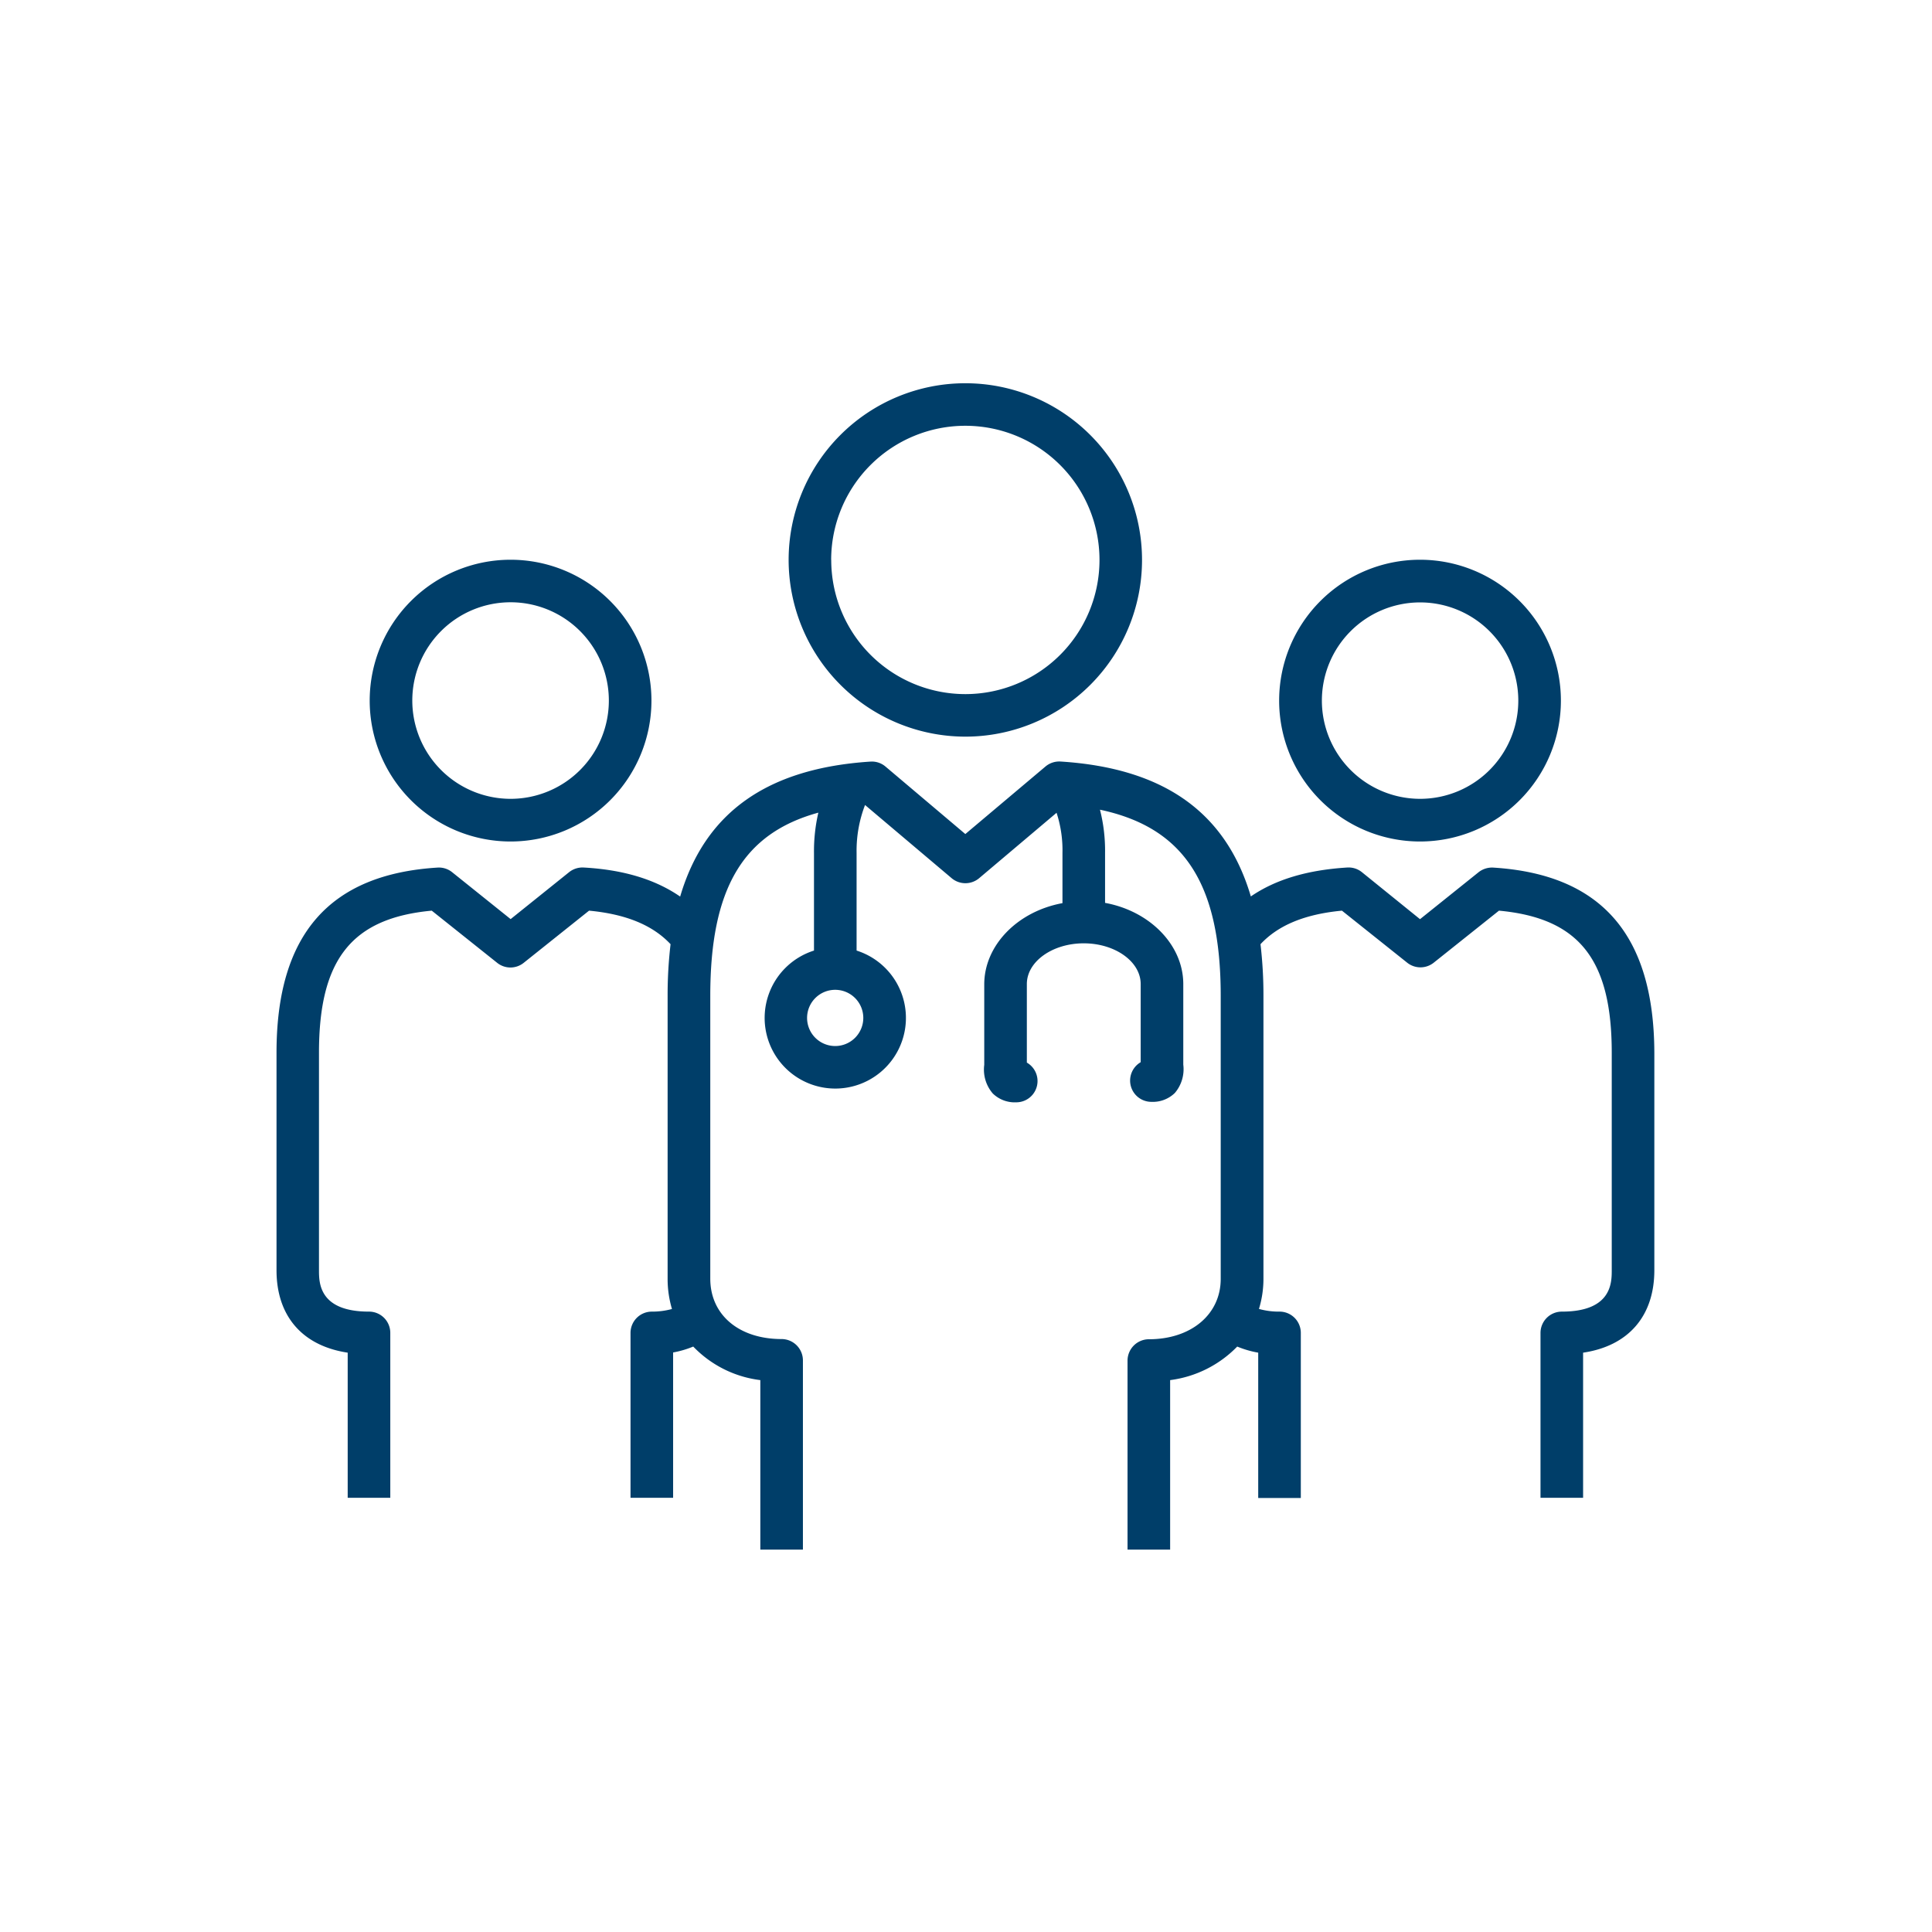 <svg id="Layer_1" data-name="Layer 1" xmlns="http://www.w3.org/2000/svg" viewBox="0 0 288 288"><defs><style>.cls-1{fill:#003e69;}</style></defs><path class="cls-1" d="M143.9,109.81a26.34,26.34,0,1,0-26.34-26.34A26.37,26.37,0,0,0,143.9,109.81Zm-20-26.34a20,20,0,1,1,20,20A20,20,0,0,1,123.91,83.47Z"/><path class="cls-1" d="M76.11,125.44a21,21,0,1,0-21-21A21,21,0,0,0,76.11,125.44Zm-14.65-21a14.65,14.65,0,1,1,14.65,14.64A14.66,14.66,0,0,1,61.46,104.45Z"/><path class="cls-1" d="M222.58,129.33h0a3.24,3.24,0,0,0-2.17.69l-8.73,7L203,130a3.15,3.15,0,0,0-2.18-.68c-5.95.37-10.67,1.78-14.36,4.31-3.7-12.56-13-19.14-28.36-20.11a3.19,3.19,0,0,0-2.25.74L143.9,124.33,132,114.27a3.14,3.14,0,0,0-2.24-.74c-15.38,1-24.67,7.56-28.37,20.12-3.69-2.54-8.41-4-14.38-4.33a3.19,3.19,0,0,0-2.17.69l-8.72,7-8.73-7a3.14,3.14,0,0,0-2.17-.68c-16.13,1-24,10-24,27.59v32.43c0,6.83,3.85,11.27,10.61,12.29v21.63h6.35V198.69A3.17,3.17,0,0,0,55,195.52c-7.45,0-7.45-4.32-7.45-6.17V156.92c0-13.9,4.88-20.06,16.81-21.17l9.73,7.76a3.16,3.16,0,0,0,4,0l9.72-7.76c5.51.52,9.49,2.16,12.15,5a64.79,64.79,0,0,0-.44,7.7v42.18a15.7,15.7,0,0,0,.65,4.5,11.16,11.16,0,0,1-3,.39,3.18,3.18,0,0,0-3.18,3.17v24.58h6.35V201.61a14.68,14.68,0,0,0,3-.88,16.67,16.67,0,0,0,10,5V231h6.35V202.79a3.19,3.19,0,0,0-3.18-3.18c-6.36,0-10.63-3.61-10.63-9V148.45c0-15.93,4.84-24.22,16.11-27.31a25.53,25.53,0,0,0-.65,6V141.7a10.53,10.53,0,1,0,6.35,0V127.11a19,19,0,0,1,1.26-7.11l12.91,10.91a3.18,3.18,0,0,0,4.1,0l11.54-9.75a18,18,0,0,1,.88,6v7.47c-6.71,1.23-11.66,6.3-11.66,12.11v12a5.44,5.44,0,0,0,1.27,4.26,4.67,4.67,0,0,0,3.49,1.32,3.17,3.17,0,0,0,1.59-5.92V146.69c0-3.35,3.81-6.07,8.48-6.07s8.49,2.72,8.49,6.07v11.65a3.17,3.17,0,0,0,1.6,5.91,4.7,4.7,0,0,0,3.49-1.32,5.46,5.46,0,0,0,1.26-4.23v-12c0-5.81-4.95-10.88-11.66-12.11v-7.47a24.73,24.73,0,0,0-.76-6.42c12.58,2.67,18,11.08,18,27.76v42.18c0,5.29-4.4,9-10.71,9a3.19,3.19,0,0,0-3.18,3.18V231h6.35V205.73a16.93,16.93,0,0,0,10-5,14.85,14.85,0,0,0,3.13.91v21.66h6.35V198.69a3.17,3.17,0,0,0-3.17-3.17,10.92,10.92,0,0,1-3.07-.4,15.35,15.35,0,0,0,.67-4.49V148.45a64.79,64.79,0,0,0-.44-7.7c2.66-2.85,6.64-4.48,12.14-5l9.73,7.76a3.17,3.17,0,0,0,3.95,0l9.73-7.76c11.93,1.11,16.81,7.27,16.81,21.17v32.43c0,1.85,0,6.17-7.44,6.17a3.18,3.18,0,0,0-3.18,3.17v24.58h6.35V201.64c6.76-1,10.62-5.46,10.62-12.29V156.92C246.55,139.36,238.71,130.33,222.58,129.33Zm-93.89,22.4a4.19,4.19,0,1,1-4.19-4.18A4.19,4.19,0,0,1,128.69,151.73Z"/><path class="cls-1" d="M211.68,125.44a21,21,0,1,0-21-21A21,21,0,0,0,211.68,125.44Zm-14.63-21a14.64,14.64,0,1,1,14.63,14.64A14.65,14.65,0,0,1,197.05,104.45Z"/></svg>
